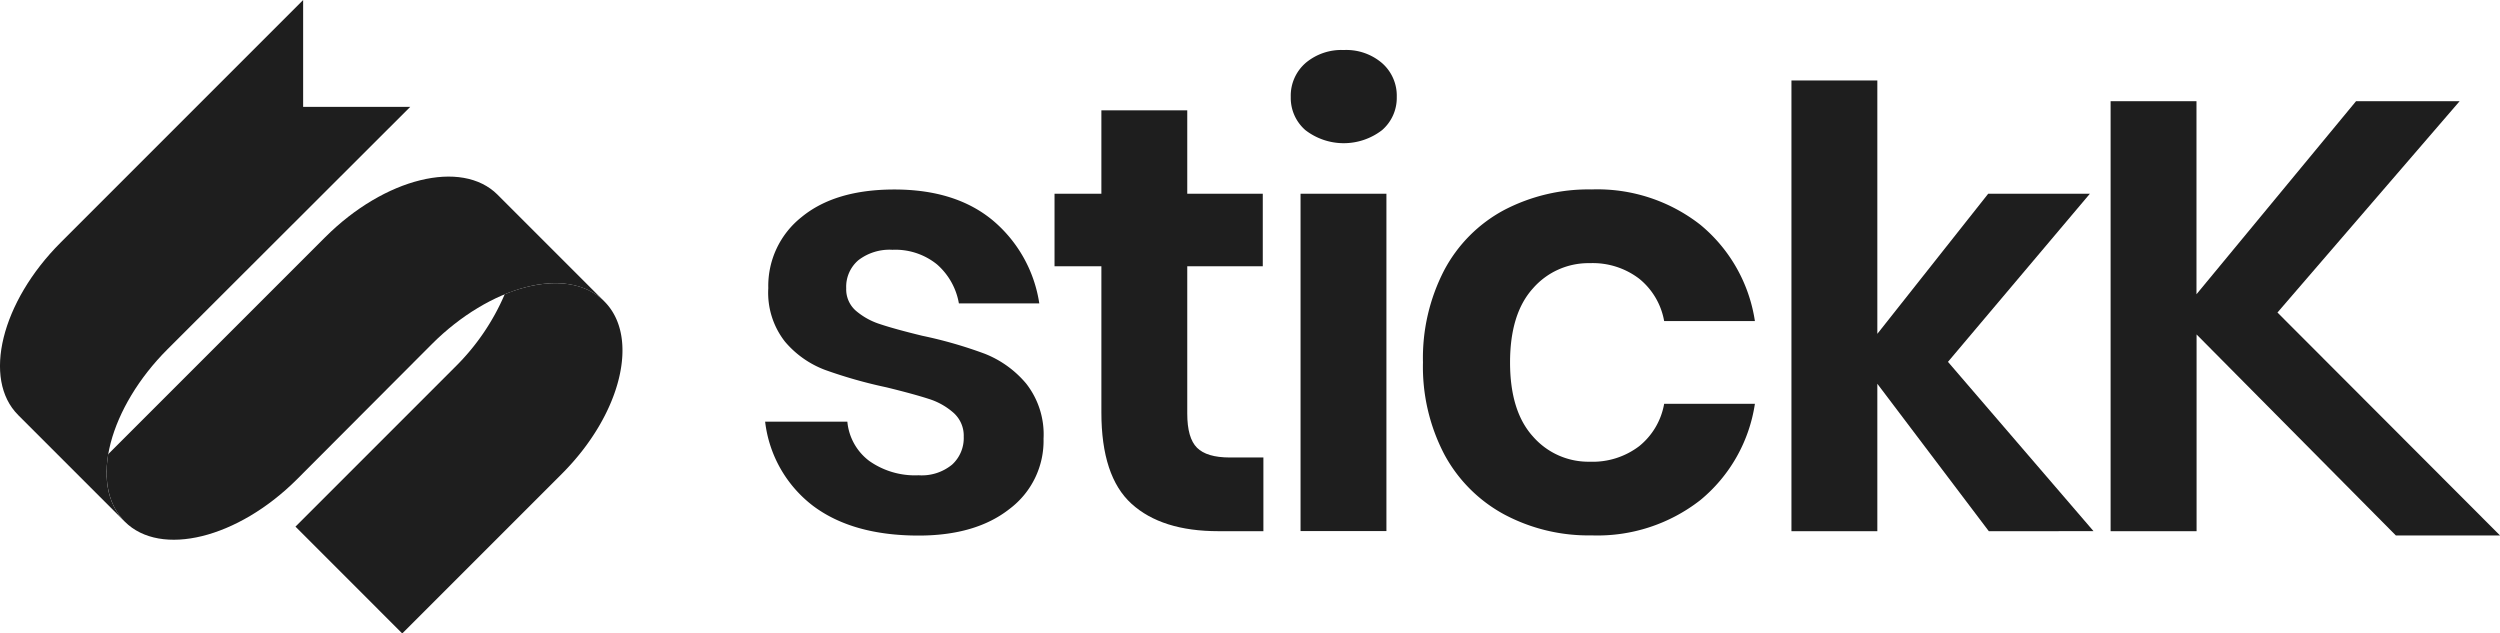 <svg id="stickK-black" xmlns="http://www.w3.org/2000/svg" width="312.897" height="79.278" viewBox="0 0 312.897 79.278">
  <g id="Logo-B2C-Small">
    <path id="Path_554" data-name="Path 554" d="M6114.562,2622.914c5.016-2.05,9.7-1.871,12.468.9,4.49,4.49,2.109,14.15-5.318,21.577l.029-.029-20.007,20.007L6088.37,2652s17.991-17.985,19.977-19.978a28.52,28.52,0,0,0,6.214-9.109" transform="translate(-6051.39 -2586.087)" fill="#1e1e1e"/>
    <path id="Path_555" data-name="Path 555" d="M5953.418,2519.983c-4.49-4.49-14.15-2.108-21.577,5.318l.029-.03-27.184,27.181c-.571,3.406.064,6.441,2.068,8.446,4.49,4.49,14.15,2.109,21.577-5.318,0,0,11.867-11.909,16.874-16.915,7.13-7.131,16.872-10.022,21.592-5.3l-13.371-13.371" transform="translate(-5891.14 -2495.612)" fill="#1e1e1e"/>
    <path id="Path_556" data-name="Path 556" d="M5802.92,2397.7l13.371,13.371c-4.72-4.72-1.828-14.461,5.3-21.592,5.007-5.006,30.393-30.351,30.393-30.351h-13.4v-13.374L5808.2,2376.14l.029-.03c-7.427,7.427-9.808,17.087-5.318,21.577" transform="translate(-5800.644 -2345.749)" fill="#1e1e1e"/>
  </g>
  <g id="Layer_2" data-name="Layer 2" transform="translate(0 1.001)">
    <g id="Isolation_Mode" data-name="Isolation Mode" transform="translate(95.767 5.26)">
      <path id="Path_468" data-name="Path 468" d="M355.155,81.368a16.837,16.837,0,0,1,5.793,10.367H350.886a8.379,8.379,0,0,0-2.738-4.879,8.267,8.267,0,0,0-5.57-1.829,6.4,6.4,0,0,0-4.269,1.3,4.377,4.377,0,0,0-1.525,3.518,3.554,3.554,0,0,0,1.22,2.82,8.731,8.731,0,0,0,3.049,1.677q1.829.613,5.26,1.448a54.506,54.506,0,0,1,7.813,2.249,12.971,12.971,0,0,1,5.183,3.735,10.3,10.3,0,0,1,2.173,6.9,10.652,10.652,0,0,1-4.231,8.766q-4.231,3.351-11.4,3.354-8.233,0-13.193-3.7a15.51,15.51,0,0,1-6.022-10.555h10.291a6.937,6.937,0,0,0,2.744,4.917,9.926,9.926,0,0,0,6.174,1.791,5.976,5.976,0,0,0,4.193-1.334,4.5,4.5,0,0,0,1.454-3.495,3.832,3.832,0,0,0-1.258-2.973,8.52,8.52,0,0,0-3.125-1.759q-1.868-.607-5.3-1.448a58.992,58.992,0,0,1-7.661-2.173,12.188,12.188,0,0,1-5.031-3.545,9.919,9.919,0,0,1-2.085-6.691,10.982,10.982,0,0,1,4.193-8.919q4.193-3.43,11.587-3.43Q350.494,77.48,355.155,81.368Z" transform="translate(-326.64 -60.024)" fill="#1e1e1e"/>
      <path id="Path_469" data-name="Path 469" d="M476.311,87.13v9.224H470.67q-7.086,0-10.863-3.43t-3.773-11.434V63.194H450.17V54.123h5.864V43.68h10.748V54.123h9.452v9.071h-9.452V81.642q0,3.052,1.22,4.269t4.1,1.22Z" transform="translate(-413.953 -36.133)" fill="#1e1e1e"/>
      <path id="Path_470" data-name="Path 470" d="M552.832,19.579a6.944,6.944,0,0,1,4.8-1.639,6.874,6.874,0,0,1,4.794,1.639,5.421,5.421,0,0,1,1.838,4.242,5.333,5.333,0,0,1-1.838,4.143,7.856,7.856,0,0,1-9.6,0,5.333,5.333,0,0,1-1.829-4.143,5.421,5.421,0,0,1,1.838-4.242ZM562.97,35.93V78.149H552.222V35.93Z" transform="translate(-485.214 -17.94)" fill="#1e1e1e"/>
      <path id="Path_471" data-name="Path 471" d="M642.172,81.9a19.343,19.343,0,0,1,6.822,12.044H637.636a8.78,8.78,0,0,0-3.125-5.3,9.576,9.576,0,0,0-6.175-1.944,9.212,9.212,0,0,0-7.127,3.163q-2.859,3.166-2.859,9.262t2.859,9.262a9.2,9.2,0,0,0,7.127,3.163,9.606,9.606,0,0,0,6.175-1.944,8.75,8.75,0,0,0,3.125-5.3h11.358a19.315,19.315,0,0,1-6.822,12.044,20.9,20.9,0,0,1-13.607,4.421,22.419,22.419,0,0,1-10.977-2.639,18.471,18.471,0,0,1-7.47-7.508,23.631,23.631,0,0,1-2.668-11.51,23.854,23.854,0,0,1,2.668-11.549,18.2,18.2,0,0,1,7.462-7.5,22.789,22.789,0,0,1,10.977-2.592A20.9,20.9,0,0,1,642.172,81.9Z" transform="translate(-525.12 -60.024)" fill="#1e1e1e"/>
      <path id="Path_472" data-name="Path 472" d="M789.451,87.349,775.5,68.9V87.349H764.75V30.94H775.5V62.651l13.874-17.533H802.1L784.341,66.157l18.219,21.191Z" transform="translate(-636.302 -27.129)" fill="#1e1e1e"/>
      <path id="Path_473" data-name="Path 473" d="M921.884,66.231l27.853,27.9H936.7L911.76,68.975V93.6H901V39.78h10.748V63.944L931.72,39.78h12.965Z" transform="translate(-732.606 -33.377)" fill="#1e1e1e"/>
    </g>
  </g>
</svg>
